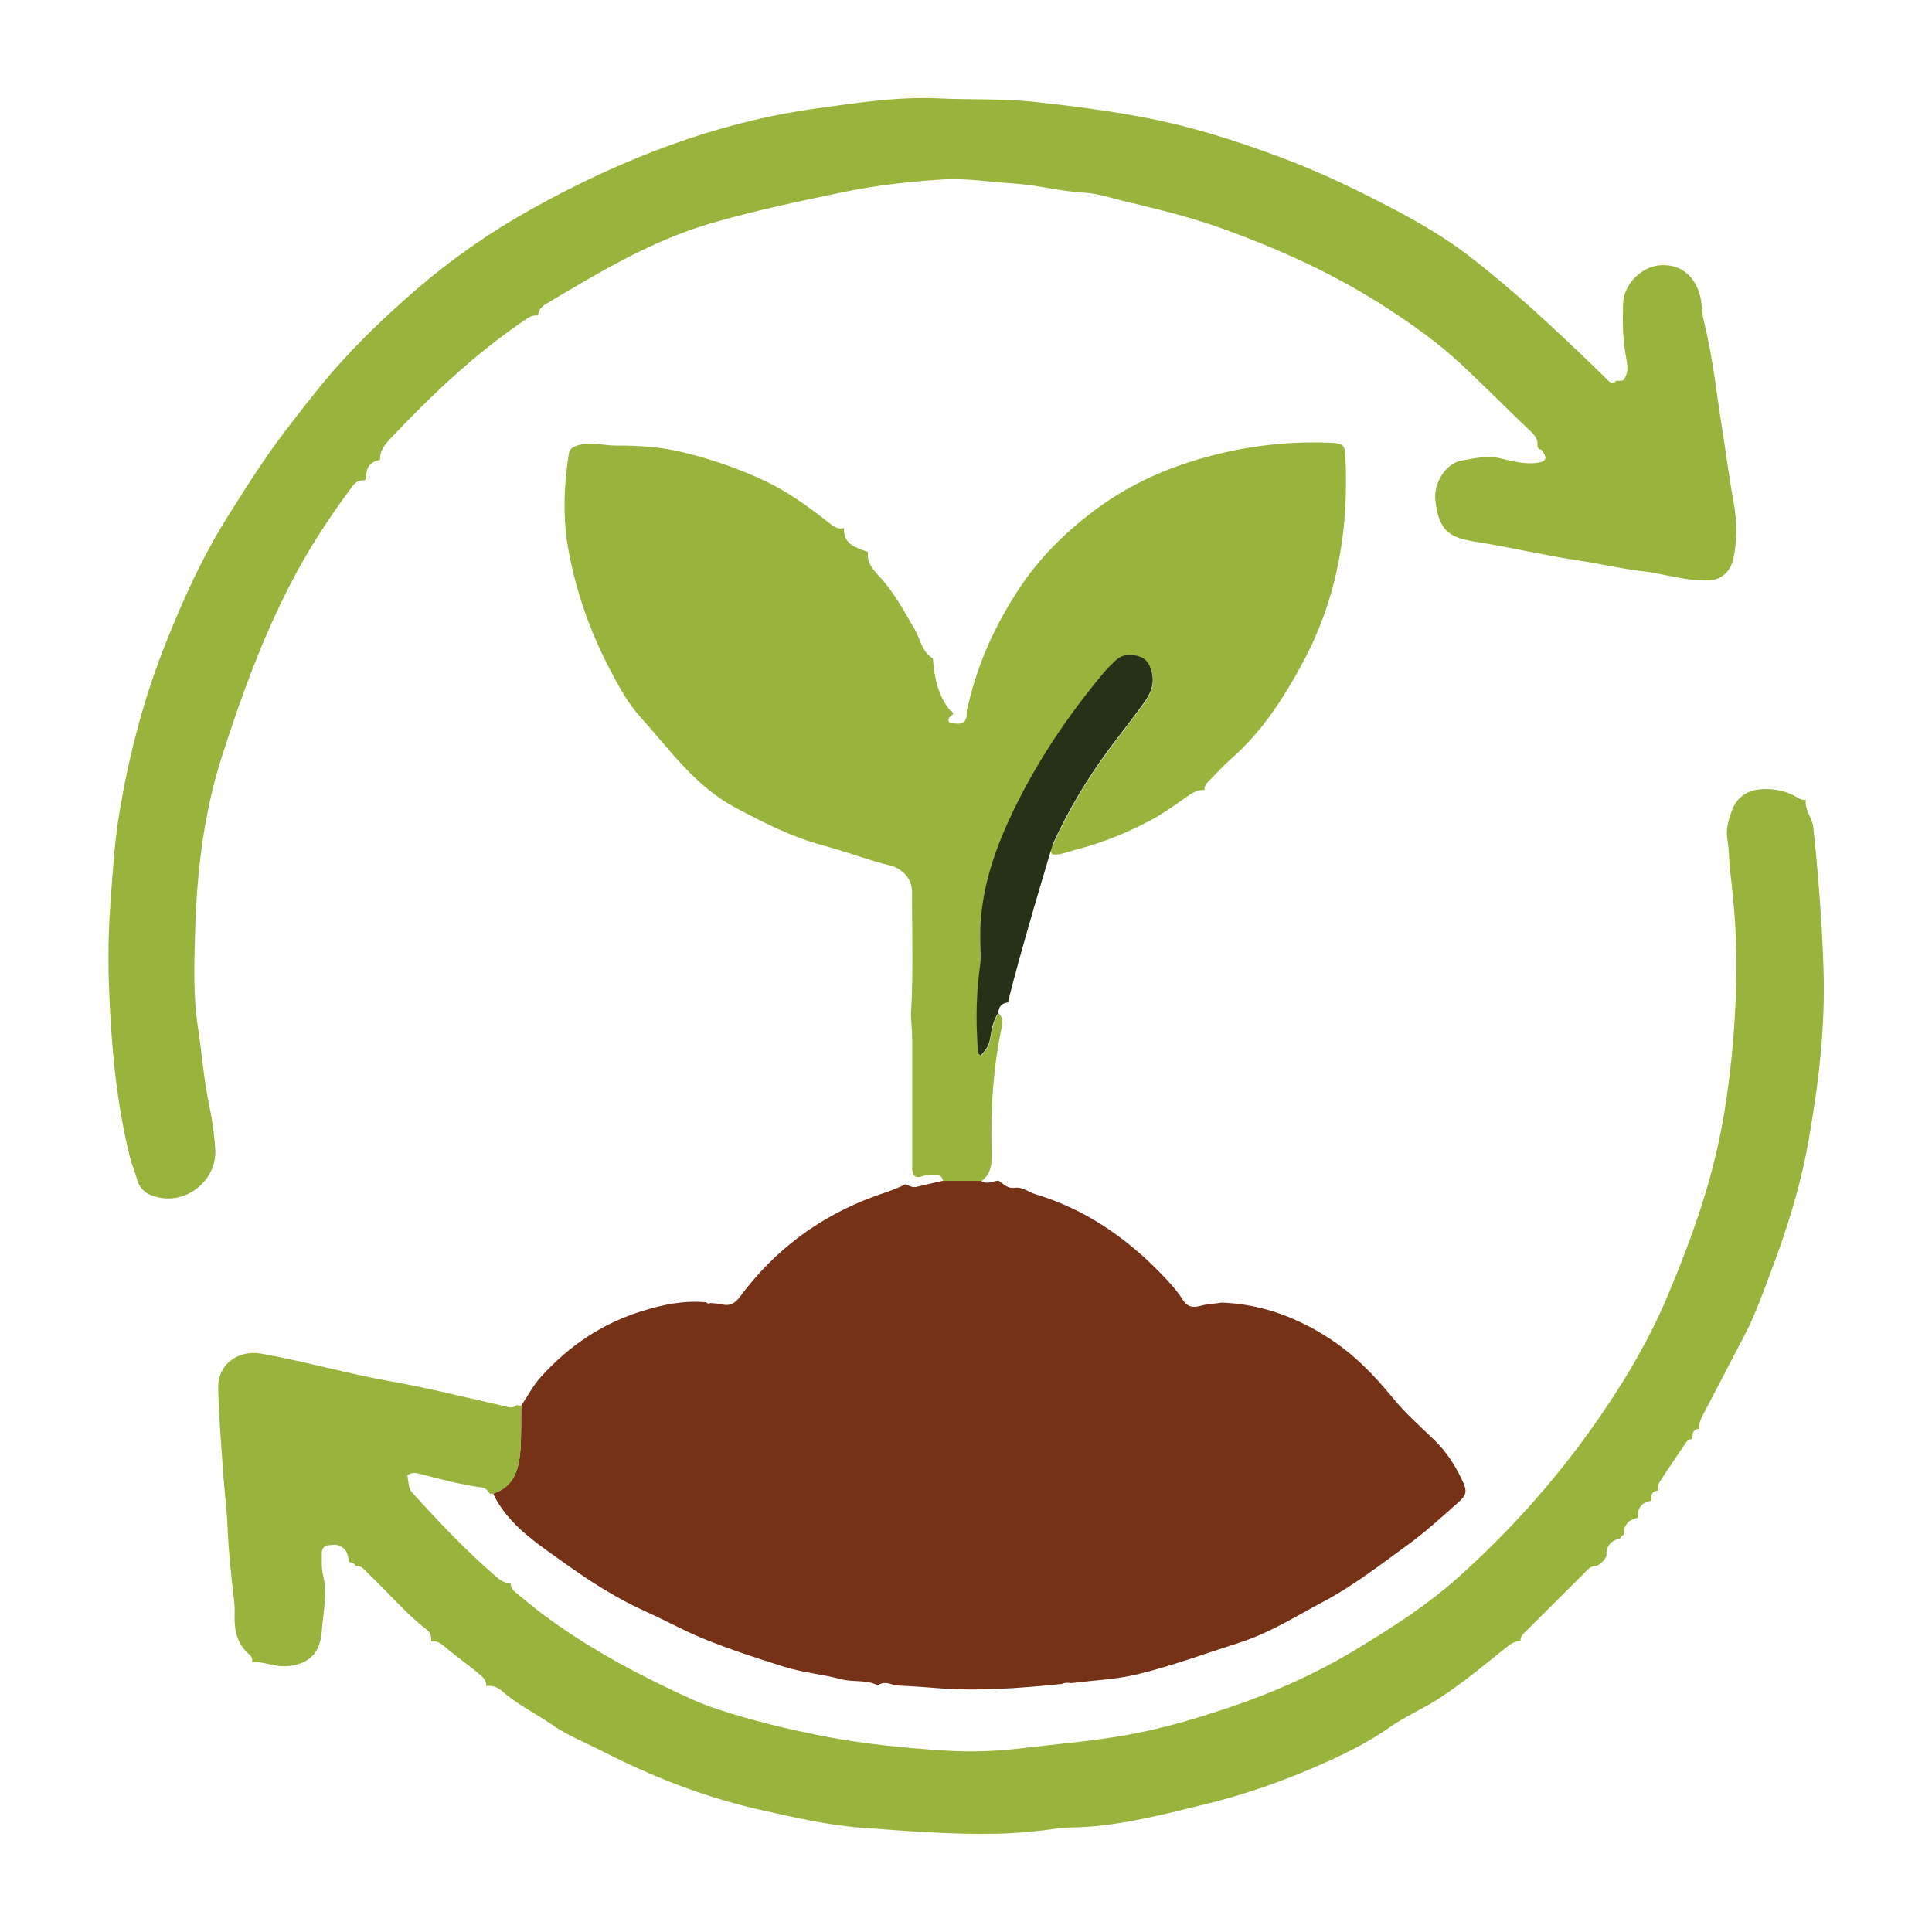<?xml version="1.0" encoding="UTF-8"?>
<svg xmlns="http://www.w3.org/2000/svg" id="Elements" viewBox="0 0 140 140">
  <defs>
    <style>
      .cls-1 {
        fill: #753217;
      }

      .cls-2 {
        fill: #99b43c;
      }

      .cls-3 {
        fill: #273118;
      }
    </style>
  </defs>
  <path class="cls-1" d="m63.62,122.13c-.84-.44-1.79-.21-2.67-.45-1.36-.36-2.78-.48-4.13-.9-2.02-.63-4.03-1.29-5.98-2.09-1.36-.56-2.65-1.29-4-1.89-2.15-.97-4.11-2.22-6-3.58-1.75-1.26-3.59-2.44-4.76-4.34-.13-.21-.23-.43-.35-.65,1.49-.49,1.86-1.71,1.97-3.06.09-1.1.05-2.21.07-3.31.47-.7.87-1.48,1.44-2.1,2.03-2.24,4.44-3.88,7.37-4.77,1.52-.47,3.01-.77,4.59-.62.1.1.21.11.33.05.29.03.58.04.86.11.57.13.94-.13,1.26-.56,2.52-3.41,5.8-5.84,9.77-7.29.75-.27,1.51-.49,2.22-.87.26.11.51.27.82.19.64-.16,1.28-.29,1.91-.44.92,0,1.84,0,2.75,0,.42.31.84.03,1.26-.01.37.24.65.6,1.19.52.55-.08,1,.32,1.5.47,3.59,1.08,6.55,3.13,9.13,5.79.54.56,1.09,1.15,1.5,1.8.36.58.75.66,1.34.49.39-.11.81-.13,1.22-.19.1-.01.2-.03.3-.04,2.81.1,5.36,1.03,7.71,2.54,1.83,1.17,3.31,2.68,4.68,4.36.91,1.12,2.01,2.08,3.05,3.09.84.82,1.46,1.78,1.96,2.83.41.86.38,1.1-.34,1.73-1.17,1.04-2.33,2.1-3.6,3.02-1.98,1.44-3.94,2.96-6.09,4.1-1.97,1.05-3.88,2.26-6.05,2.96-2.45.78-4.87,1.68-7.36,2.29-1.59.39-3.26.45-4.9.66-.21-.06-.42-.04-.62.05-3.13.32-6.25.56-9.4.28-.91-.08-1.81-.12-2.72-.17-.42-.15-.83-.31-1.24,0Z"></path>
  <path class="cls-2" d="m117.13,27.6c.16,0,.32-.02.48-.03.53-.63.26-1.36.16-2.02-.19-1.2-.19-2.4-.15-3.59.04-1.3,1.26-2.6,2.6-2.73,1.32-.13,2.42.51,2.91,1.98.23.68.17,1.39.34,2.08.64,2.53.9,5.13,1.31,7.69.28,1.75.5,3.52.82,5.26.26,1.41.31,2.78.02,4.18-.2.98-.86,1.62-1.85,1.64-.58.01-1.15-.04-1.73-.13-1.06-.17-2.11-.44-3.16-.56-1.48-.17-2.93-.52-4.39-.74-2.49-.37-4.94-.95-7.42-1.35-1.87-.3-2.81-.62-3.06-3.06-.12-1.22.75-2.65,1.92-2.85.92-.15,1.83-.39,2.82-.15.86.21,1.77.45,2.7.31.64-.1.7-.36.23-.95-.16-.01-.24-.1-.27-.25.07-.58-.32-.91-.68-1.25-1.65-1.57-3.24-3.19-4.91-4.74-1.59-1.48-3.34-2.72-5.12-3.89-3.73-2.46-7.78-4.31-11.99-5.84-2.42-.88-4.91-1.48-7.39-2.07-.91-.22-1.83-.53-2.78-.58-1.7-.09-3.34-.55-5.03-.66-1.77-.11-3.56-.41-5.31-.29-2.34.16-4.67.41-6.99.89-3.28.68-6.54,1.36-9.75,2.3-4.29,1.26-8.07,3.55-11.87,5.81-.32.19-.59.46-.6.88,0,0,.02-.02.02-.02-.46-.08-.78.18-1.12.42-3.54,2.41-6.61,5.34-9.54,8.43-.41.43-.85.92-.81,1.62,0,0,.02-.02.02-.02-.72.12-1.04.56-1.02,1.27,0,.13-.07.21-.21.22-.44-.03-.68.27-.9.57-1.58,2.13-3.03,4.35-4.26,6.7-2.13,4.08-3.7,8.39-5.1,12.77-1.32,4.14-1.81,8.4-1.93,12.7-.07,2.31-.15,4.63.21,6.94.29,1.92.43,3.86.84,5.76.22,1.01.35,2.04.41,3.07.11,2.07-1.84,3.8-3.88,3.49-.82-.12-1.54-.44-1.78-1.33-.15-.56-.39-1.09-.53-1.65-.98-3.95-1.34-7.99-1.5-12.03-.09-2.14-.06-4.3.1-6.45.16-2.18.29-4.37.65-6.51.67-3.96,1.65-7.84,3.11-11.61,1.33-3.45,2.84-6.81,4.81-9.93,1.32-2.09,2.64-4.18,4.15-6.15,1.11-1.44,2.22-2.89,3.4-4.25,1.84-2.11,3.88-4.05,6.01-5.9,2.62-2.26,5.44-4.22,8.43-5.88,6.48-3.6,13.31-6.27,20.72-7.28,2.91-.4,5.79-.85,8.74-.71,2.27.11,4.54,0,6.82.24,2.75.3,5.49.64,8.21,1.17,3.34.64,6.57,1.67,9.74,2.86,2.8,1.04,5.49,2.33,8.13,3.72,1.91,1,3.77,2.09,5.47,3.39,3.25,2.49,6.24,5.3,9.19,8.14.33.32.65.64.98.96.17.16.36.2.53,0Z"></path>
  <path class="cls-2" d="m37.77,101.87c-.02,1.1.02,2.21-.07,3.31-.1,1.35-.48,2.58-1.97,3.06-.08,0-.16,0-.24,0-.13-.22-.3-.41-.56-.45-1.52-.21-2.99-.59-4.47-.98-.31-.08-.65-.14-.94.1.14,1.01.13,1.01.45,1.36,1.92,2.11,3.88,4.18,6.05,6.04.3.26.6.43,1,.4,0,0-.02-.02-.02-.02,0,.27.1.49.3.65.67.55,1.33,1.11,2.03,1.63,2.79,2.09,5.81,3.8,8.95,5.3,1.22.59,2.46,1.18,3.75,1.6,2.51.82,5.08,1.44,7.69,1.95,2.93.57,5.89.85,8.86,1.04,1.77.11,3.55.05,5.33-.16,2.99-.36,5.99-.58,8.95-1.21,2.11-.45,4.16-1.07,6.19-1.75,3.18-1.07,6.25-2.43,9.14-4.17,2.62-1.59,5.21-3.23,7.5-5.29,3.62-3.24,6.86-6.85,9.67-10.8,2.13-3,4.04-6.15,5.48-9.57,1.82-4.32,3.37-8.69,4.12-13.35.57-3.52.85-7.04.87-10.59.01-2.27-.18-4.54-.45-6.8-.1-.78-.07-1.56-.21-2.35-.13-.74.1-1.49.37-2.18.35-.86,1.04-1.36,2.01-1.44.85-.08,1.65.06,2.41.43.29.14.55.39.92.33h-.02c-.11.73.46,1.29.54,2,.36,3.41.63,6.83.74,10.26.14,4.2-.36,8.34-1.09,12.46-.58,3.3-1.59,6.5-2.78,9.63-.57,1.51-1.11,3.03-1.86,4.46-.98,1.87-1.95,3.74-2.93,5.61-.19.37-.4.73-.34,1.17,0,0,.02-.02.02-.02-.51.03-.54.38-.52.76,0,0,.02-.01.02-.01-.23-.01-.39.1-.51.28-.62.92-1.24,1.84-1.85,2.76-.14.21-.16.46-.15.71,0,0,.02-.02.02-.02-.51.03-.54.38-.52.76,0,0,.02-.02.02-.02-.73.11-1.02.56-1.01,1.26,0,0,.02-.02.02-.02-.7.13-1.04.55-1.02,1.26,0,0,.01-.03.01-.03-.14.04-.23.13-.27.27,0,0,.03-.01.03-.01-.71.14-1.06.56-1.02,1.29-.16.3-.4.54-.7.7-.43-.03-.67.28-.93.54-1.38,1.37-2.76,2.75-4.14,4.13-.23.23-.51.44-.45.83,0,0,.01-.02.01-.02-.41-.06-.7.15-1,.39-1.61,1.29-3.2,2.61-4.93,3.74-1.15.75-2.42,1.28-3.53,2.06-1.6,1.13-3.34,1.98-5.11,2.76-2.69,1.18-5.47,2.16-8.32,2.85-3.24.79-6.48,1.65-9.86,1.68-.21,0-.41.01-.62.04-1.59.23-3.2.39-4.8.41-3.18.06-6.35-.2-9.52-.43-2.49-.18-4.9-.74-7.31-1.28-4.01-.89-7.83-2.37-11.49-4.24-1.25-.64-2.58-1.16-3.72-1.96-1.19-.82-2.5-1.45-3.6-2.42-.31-.27-.7-.45-1.15-.37h0c.02-.52-.4-.77-.73-1.05-.65-.54-1.35-1.03-2.01-1.57-.38-.31-.69-.7-1.26-.62h0c.05-.34-.04-.64-.33-.86-1.53-1.18-2.76-2.67-4.16-3.99-.29-.27-.51-.67-1-.62,0,0,.02,0,.02,0-.07-.17-.22-.22-.38-.26l-.1-.02s-.03-.1-.03-.1c-.03-.62-.31-1.04-.95-1.16-.2.02-.39.03-.59.05-.27.09-.4.27-.4.55.01.54-.04,1.07.09,1.6.34,1.36,0,2.71-.09,4.06-.11,1.63-.97,2.45-2.59,2.55-.85.05-1.62-.35-2.45-.3h0c.02-.21-.04-.41-.21-.55-.92-.77-1.11-1.8-1.07-2.92.01-.33,0-.66-.04-.99-.2-1.76-.4-3.53-.47-5.3-.05-1.28-.22-2.55-.31-3.83-.14-2.1-.33-4.21-.37-6.31-.03-1.67,1.46-2.75,3.12-2.45,3.17.56,6.27,1.46,9.45,2.02,2.72.48,5.41,1.17,8.11,1.77.32.07.64.23.93-.06.11.02.21.04.32.05Z"></path>
  <path class="cls-2" d="m71.09,85.57c-.92,0-1.84,0-2.75,0-.06-.27-.21-.44-.51-.45-.33-.01-.66,0-.98.11-.58.21-.75-.1-.75-.61,0-.29,0-.58,0-.87,0-2.86,0-5.72,0-8.58,0-.61-.11-1.23-.08-1.84.17-2.9.06-5.8.07-8.7,0-.99-.74-1.74-1.72-1.95-.32-.07-.64-.16-.96-.26-1.26-.38-2.51-.82-3.77-1.16-2.27-.6-4.3-1.65-6.34-2.73-2.93-1.55-4.79-4.24-6.93-6.61-.89-.99-1.56-2.23-2.19-3.44-1.41-2.7-2.41-5.53-2.97-8.52-.44-2.34-.36-4.69,0-7.03.06-.39.25-.51.61-.64.95-.33,1.88,0,2.81,0,1.71-.02,3.38.11,5.04.53,1.97.49,3.89,1.15,5.72,2.01,1.69.79,3.2,1.89,4.66,3.04.34.27.65.52,1.11.39,0,0,0,0,0,0-.06,1.22.9,1.43,1.74,1.74,0,0,0,0,0,0-.13.9.56,1.46,1.03,2,.95,1.1,1.62,2.35,2.34,3.58.43.73.52,1.68,1.36,2.15,0,0-.03,0-.03,0,.11,1.35.35,2.66,1.25,3.75.13.05.21.12.22.27-.16.13-.38.24-.34.48.04.19.24.16.4.19.62.09.95-.09.92-.78-.01-.24.09-.48.15-.72.67-2.85,1.85-5.46,3.43-7.93,1.42-2.24,3.21-4.09,5.28-5.7,2.2-1.73,4.66-2.97,7.32-3.82,3.34-1.06,6.76-1.54,10.27-1.38.81.04.95.17.99.95.27,5.27-.57,10.31-3.1,15-1.38,2.56-2.93,4.97-5.14,6.91-.53.46-1.01.99-1.5,1.49-.23.23-.5.45-.47.83,0,0,.02-.02.02-.02-.59-.05-1.01.28-1.45.59-.81.57-1.62,1.15-2.49,1.61-1.75.93-3.59,1.67-5.51,2.15-.54.14-1.07.41-1.63.3-.15-.34.02-.55.12-.76,1.1-2.42,2.46-4.69,4.04-6.82.83-1.13,1.72-2.23,2.54-3.37.41-.57.73-1.22.61-1.97-.1-.59-.31-1.17-.92-1.37-.6-.2-1.23-.21-1.75.28-.27.26-.55.51-.79.8-2.75,3.28-5.12,6.82-6.91,10.71-1.32,2.87-2.22,5.87-2.1,9.09.02.5.04,1-.02,1.49-.28,1.96-.31,3.92-.18,5.89.02.23-.07.51.23.65.51-.59.62-.76.74-1.59.08-.55.24-1.04.53-1.51.37.34.28.78.2,1.16-.6,2.88-.78,5.8-.7,8.73.02.87.04,1.7-.75,2.29Z"></path>
  <path class="cls-3" d="m72.34,73.39c-.29.46-.45.96-.53,1.51-.12.83-.23,1-.74,1.59-.3-.14-.21-.42-.23-.65-.13-1.97-.1-3.93.18-5.89.07-.49.04-.99.02-1.49-.13-3.22.77-6.22,2.1-9.09,1.79-3.89,4.16-7.43,6.91-10.71.24-.28.52-.54.79-.8.52-.49,1.15-.48,1.75-.28.61.2.83.78.92,1.37.12.75-.2,1.4-.61,1.97-.82,1.14-1.7,2.24-2.54,3.37-1.58,2.14-2.94,4.4-4.04,6.82-.1.22-2.61,8.66-3.28,11.53-.45.05-.67.3-.7.74Z"></path>
</svg>

